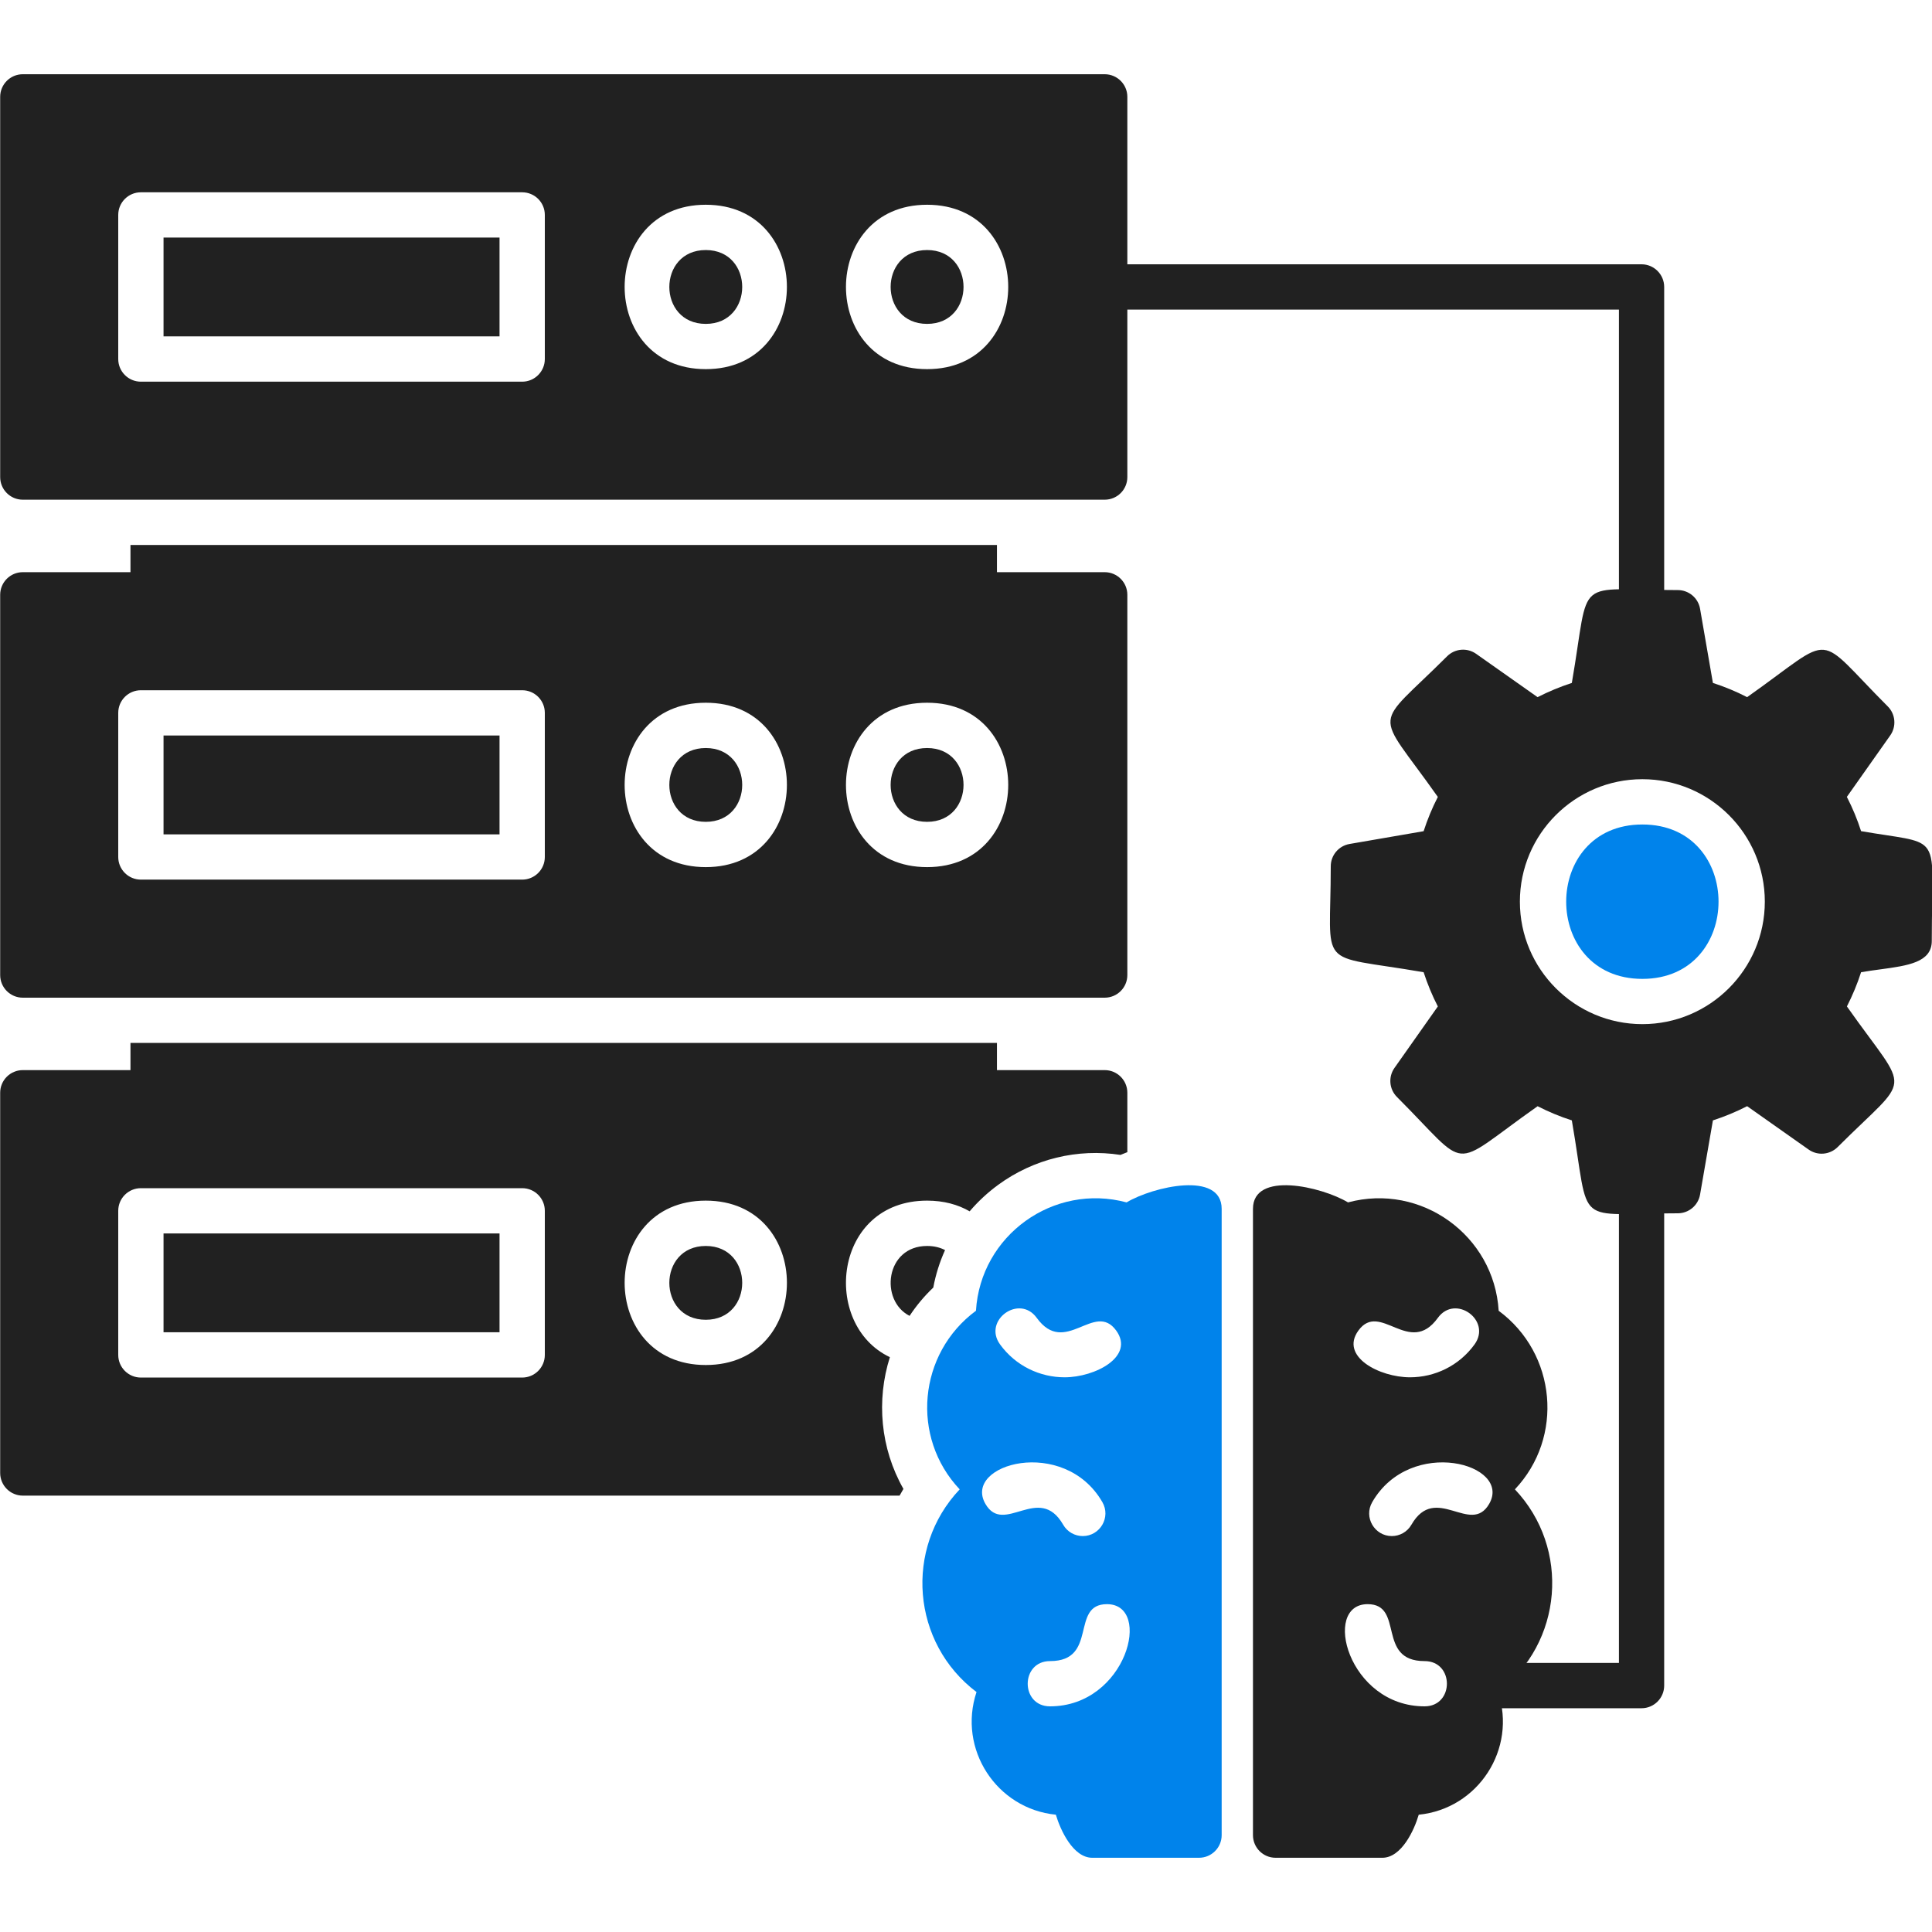 <svg width="45" height="45" viewBox="0 0 45 45" fill="none" xmlns="http://www.w3.org/2000/svg">
<g clip-path="url(#clip0_1859_38576)">
<path fill-rule="evenodd" clip-rule="evenodd" d="M25.73 23.238H0.531C0.24 23.238 0.004 23.002 0.004 22.711V13.854C0.004 13.563 0.24 13.327 0.531 13.327H25.73C26.022 13.327 26.258 13.563 26.258 13.854V22.711C26.258 23.002 26.022 23.238 25.73 23.238ZM12.163 20.488H3.281C2.99 20.488 2.754 20.252 2.754 19.961V16.604C2.754 16.313 2.99 16.077 3.281 16.077H12.163C12.454 16.077 12.69 16.313 12.69 16.604V19.961C12.69 20.252 12.454 20.488 12.163 20.488ZM3.809 19.434H11.635V17.131H3.809V19.434ZM16.439 20.197C13.919 20.197 13.919 16.368 16.439 16.368C18.959 16.368 18.958 20.197 16.439 20.197ZM16.439 17.423C15.307 17.423 15.307 19.142 16.439 19.142C17.57 19.142 17.571 17.423 16.439 17.423ZM21.594 20.197C19.074 20.197 19.074 16.368 21.594 16.368C24.114 16.368 24.113 20.197 21.594 20.197ZM21.594 17.423C20.461 17.423 20.462 19.142 21.594 19.142C22.725 19.142 22.726 17.423 21.594 17.423Z" fill="#212121"/>
<path fill-rule="evenodd" clip-rule="evenodd" d="M25.73 11.639H0.531C0.24 11.639 0.004 11.403 0.004 11.112V2.256C0.004 1.965 0.24 1.729 0.531 1.729H25.73C26.022 1.729 26.258 1.965 26.258 2.256V11.112C26.258 11.404 26.022 11.639 25.73 11.639ZM12.163 8.89H3.281C2.99 8.89 2.754 8.653 2.754 8.363V5.006C2.754 4.715 2.99 4.479 3.281 4.479L12.163 4.479C12.454 4.479 12.69 4.715 12.69 5.006V8.362C12.69 8.653 12.454 8.89 12.163 8.89ZM3.809 7.835H11.635V5.533H3.809V7.835ZM16.439 8.598C13.919 8.598 13.919 4.769 16.439 4.769C18.959 4.769 18.958 8.598 16.439 8.598ZM16.439 5.824C15.307 5.824 15.307 7.544 16.439 7.544C17.57 7.544 17.571 5.824 16.439 5.824ZM21.594 8.598C19.074 8.598 19.074 4.769 21.594 4.769C24.114 4.769 24.113 8.598 21.594 8.598ZM21.594 5.824C20.461 5.824 20.462 7.544 21.594 7.544C22.725 7.544 22.726 5.824 21.594 5.824Z" fill="#212121"/>
<path fill-rule="evenodd" clip-rule="evenodd" d="M22.694 25.979H3.566C3.275 25.979 3.039 25.743 3.039 25.452V24.292H23.221V25.452C23.222 25.743 22.985 25.979 22.694 25.979Z" fill="#212121"/>
<path fill-rule="evenodd" clip-rule="evenodd" d="M22.694 14.382H3.566C3.275 14.382 3.039 14.145 3.039 13.854V12.694H23.221V13.854C23.222 14.145 22.985 14.382 22.694 14.382Z" fill="#212121"/>
<path fill-rule="evenodd" clip-rule="evenodd" d="M38.235 39.788H34.247C33.553 39.788 33.553 38.733 34.247 38.733H37.708V27.732C37.708 27.038 38.762 27.038 38.762 27.732V39.26C38.762 39.551 38.526 39.788 38.235 39.788ZM38.235 14.798C37.944 14.798 37.708 14.562 37.708 14.271V7.211H25.731C25.037 7.211 25.038 6.156 25.731 6.156H38.235C38.526 6.156 38.762 6.393 38.762 6.684V14.271C38.762 14.562 38.526 14.798 38.235 14.798Z" fill="#212121"/>
<path fill-rule="evenodd" clip-rule="evenodd" d="M32.197 43.271H29.711C29.42 43.271 29.184 43.035 29.184 42.744V28.157C29.184 27.268 30.78 27.637 31.398 28.006C33.101 27.549 34.8 28.774 34.907 30.53C36.255 31.526 36.431 33.477 35.285 34.69C36.584 36.064 36.405 38.269 34.893 39.411C35.335 40.739 34.428 42.131 33.045 42.268C32.941 42.625 32.645 43.271 32.197 43.271ZM33.181 39.744C31.397 39.744 30.782 37.364 31.855 37.364C32.719 37.364 32.051 38.69 33.181 38.69C33.875 38.69 33.874 39.744 33.181 39.744ZM32.418 35.778C32.018 35.778 31.757 35.342 31.962 34.987C32.854 33.443 35.223 34.097 34.686 35.028C34.255 35.776 33.439 34.536 32.875 35.513C32.778 35.683 32.6 35.778 32.418 35.778ZM32.842 32.08C32.131 32.08 31.202 31.597 31.639 30.992C32.146 30.292 32.828 31.612 33.491 30.695C33.897 30.135 34.751 30.754 34.345 31.314C33.983 31.814 33.416 32.08 32.842 32.08Z" fill="#212121"/>
<path fill-rule="evenodd" clip-rule="evenodd" d="M37.093 28.137C37.35 28.35 37.86 28.26 39.079 28.26C39.335 28.26 39.555 28.075 39.598 27.822L39.897 26.096C40.171 26.007 40.437 25.897 40.694 25.765L42.126 26.775C42.336 26.924 42.621 26.898 42.803 26.717C43.665 25.856 44.089 25.559 44.12 25.226C44.151 24.885 43.768 24.506 43.018 23.442C43.149 23.185 43.26 22.919 43.348 22.645C43.497 22.619 43.647 22.598 43.792 22.579C44.441 22.491 44.995 22.416 44.995 21.916C44.995 20.515 45.084 19.979 44.858 19.73C44.666 19.519 44.245 19.514 43.348 19.359C43.26 19.084 43.149 18.818 43.017 18.561L44.027 17.13C44.175 16.92 44.151 16.634 43.969 16.453C43.108 15.591 42.811 15.166 42.478 15.136C42.137 15.104 41.758 15.487 40.694 16.238C40.437 16.106 40.17 15.995 39.897 15.907L39.598 14.181C39.555 13.928 39.335 13.744 39.079 13.744C37.86 13.744 37.35 13.653 37.093 13.867C36.83 14.086 36.833 14.624 36.611 15.907C36.337 15.996 36.07 16.107 35.813 16.238L34.382 15.229C34.172 15.081 33.887 15.105 33.705 15.287C32.842 16.148 32.418 16.445 32.388 16.778C32.356 17.119 32.74 17.498 33.49 18.562C33.358 18.819 33.248 19.085 33.159 19.36L31.433 19.658C31.18 19.702 30.996 19.921 30.996 20.177C30.996 21.396 30.905 21.906 31.119 22.162C31.338 22.425 31.876 22.423 33.159 22.645C33.248 22.919 33.358 23.186 33.49 23.442L32.48 24.874C32.332 25.084 32.357 25.37 32.538 25.551C33.4 26.413 33.696 26.837 34.029 26.868C34.37 26.899 34.749 26.516 35.814 25.766C36.07 25.897 36.337 26.008 36.611 26.096C36.833 27.379 36.83 27.918 37.093 28.137ZM35.401 21.001C35.401 22.574 36.681 23.854 38.254 23.854C39.826 23.854 41.106 22.574 41.106 21.001C41.106 19.428 39.826 18.149 38.254 18.149C36.681 18.149 35.401 19.428 35.401 21.001Z" fill="#212121"/>
<path d="M38.254 19.204C35.888 19.204 35.888 22.8 38.254 22.8C40.619 22.8 40.62 19.204 38.254 19.204Z" fill="#0083EB"/>
<path fill-rule="evenodd" clip-rule="evenodd" d="M25.441 43.271H27.927C28.219 43.271 28.455 43.035 28.455 42.744V28.157C28.455 27.268 26.858 27.637 26.24 28.006C24.537 27.549 22.838 28.774 22.732 30.53C21.384 31.526 21.207 33.477 22.353 34.69C21.055 36.064 21.233 38.269 22.745 39.411C22.303 40.739 23.211 42.131 24.593 42.268C24.698 42.625 24.994 43.271 25.441 43.271ZM24.457 39.744C26.241 39.744 26.857 37.364 25.783 37.364C24.92 37.364 25.587 38.69 24.458 38.69C23.764 38.69 23.764 39.744 24.457 39.744ZM25.22 35.778C25.62 35.778 25.881 35.342 25.676 34.987C24.785 33.443 22.416 34.097 22.952 35.028C23.383 35.776 24.2 34.536 24.763 35.513C24.86 35.683 25.038 35.778 25.22 35.778ZM24.797 32.08C25.507 32.08 26.436 31.597 25.999 30.992C25.492 30.292 24.811 31.612 24.147 30.695C23.741 30.135 22.887 30.754 23.293 31.314C23.655 31.814 24.222 32.08 24.797 32.08Z" fill="#0083EB"/>
<path fill-rule="evenodd" clip-rule="evenodd" d="M20.953 34.836H0.531C0.24 34.836 0.004 34.599 0.004 34.308V25.452C0.004 25.161 0.24 24.925 0.531 24.925H25.73C26.022 24.925 26.258 25.161 26.258 25.452V26.836C26.204 26.856 26.151 26.878 26.098 26.9C25.098 26.746 24.079 26.992 23.251 27.596C23.003 27.778 22.78 27.985 22.585 28.214C22.315 28.058 21.985 27.965 21.594 27.965C19.407 27.965 19.118 30.848 20.727 31.611C20.409 32.615 20.505 33.734 21.043 34.68C21.012 34.731 20.982 34.783 20.953 34.836ZM12.163 32.086H3.281C2.99 32.086 2.754 31.849 2.754 31.559V28.202C2.754 27.911 2.99 27.675 3.281 27.675H12.163C12.454 27.675 12.69 27.911 12.69 28.202V31.559C12.69 31.849 12.454 32.086 12.163 32.086ZM3.809 31.031H11.635V28.729H3.809V31.031ZM16.439 31.794C13.919 31.794 13.919 27.965 16.439 27.965C18.959 27.965 18.959 31.794 16.439 31.794ZM16.439 29.021C15.307 29.021 15.307 30.74 16.439 30.74C17.57 30.74 17.571 29.021 16.439 29.021ZM22.012 29.117C21.887 29.394 21.794 29.687 21.738 29.99C21.526 30.191 21.342 30.413 21.186 30.649C20.484 30.293 20.62 29.021 21.594 29.021C21.757 29.021 21.896 29.056 22.012 29.117Z" fill="#212121"/>
</g>
<defs>
<clipPath id="clip0_1859_38576">
<rect width="45" height="45" fill="white"/>
</clipPath>
</defs>
</svg>
